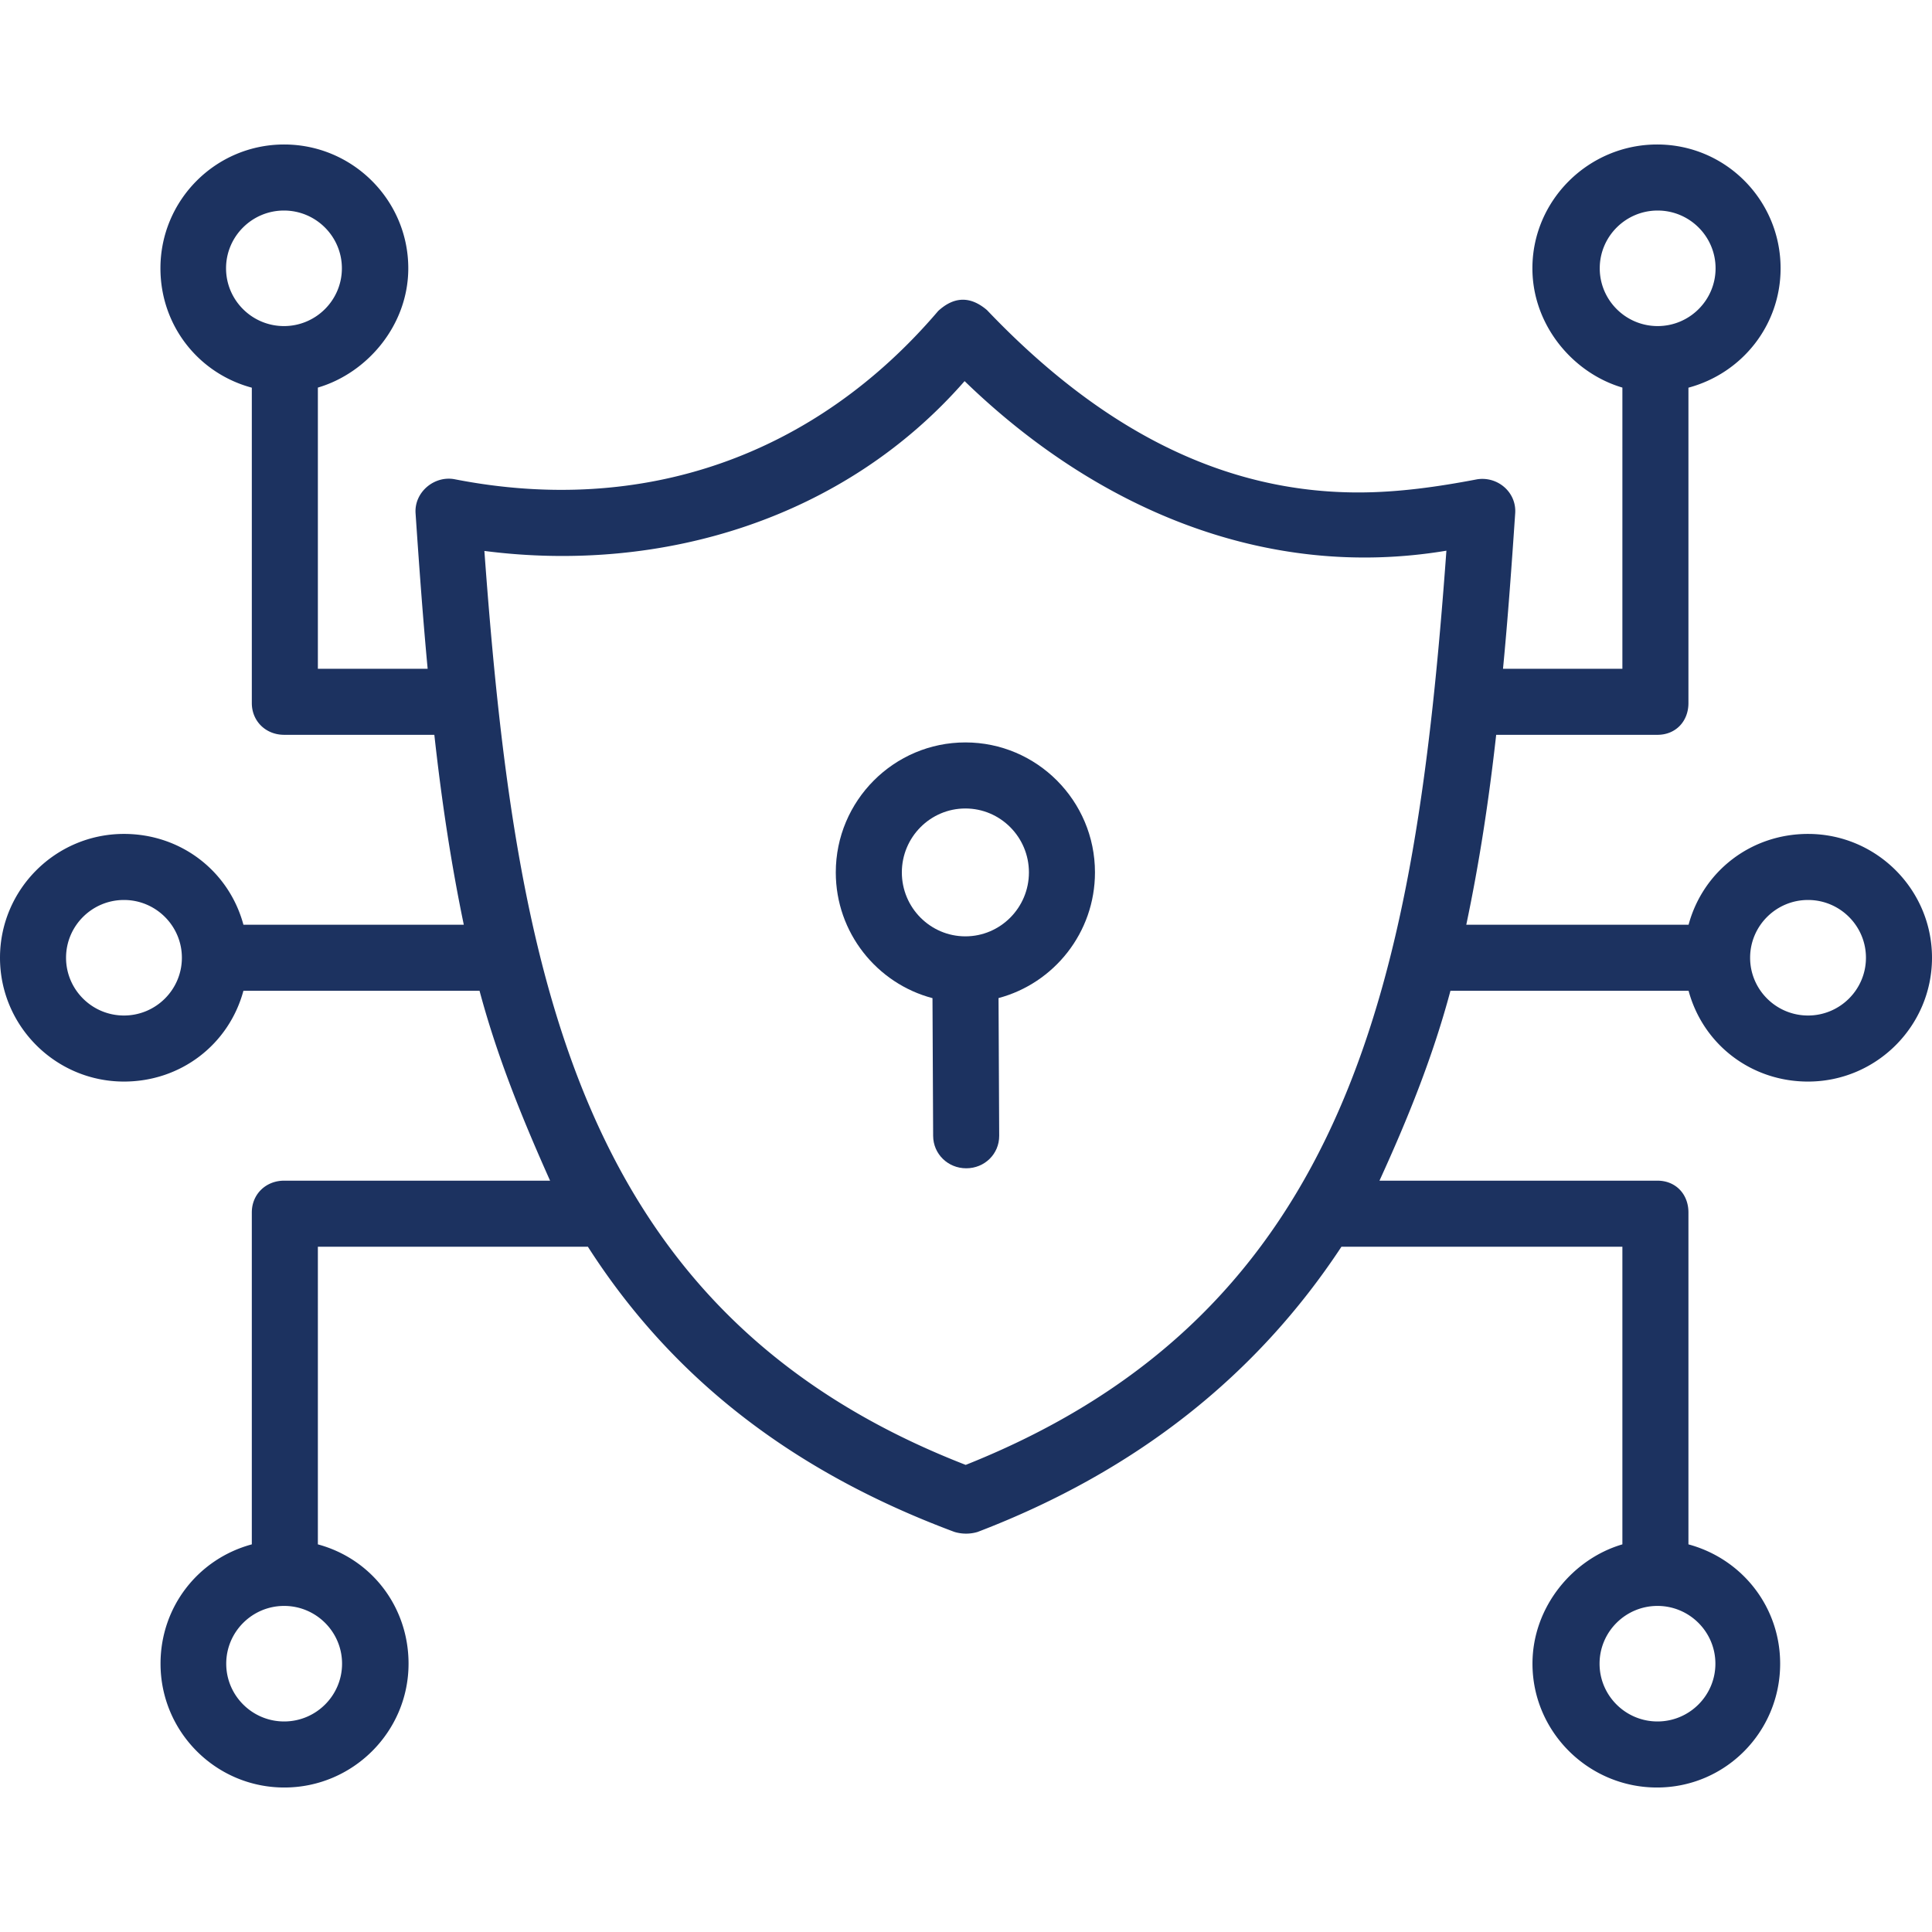 <svg xmlns="http://www.w3.org/2000/svg" version="1.1" xmlns:xlink="http://www.w3.org/1999/xlink" width="512" height="512" x="0" y="0" viewBox="0 0 468 468" style="enable-background:new 0 0 512 512" xml:space="preserve" class=""><g><path d="M265.241 211.329c0-17.362-14.082-31.487-31.391-31.487-17.31 0-31.392 14.125-31.392 31.487 0 14.602 9.961 26.911 23.424 30.458l.159 33.364c.021 4.405 3.599 7.849 7.999 7.849h.039c4.418 0 7.982-3.462 7.962-7.88l-.159-33.352c13.431-3.569 23.359-15.861 23.359-30.439zm-31.39 15.488c-8.487 0-15.392-6.948-15.392-15.488s6.904-15.487 15.392-15.487c8.486 0 15.391 6.947 15.391 15.487s-6.905 15.488-15.391 15.488z" fill="#1c3260" opacity="1" data-original="#000000" class=""></path><path d="M437.971 202.006c-13.785 0-25.422 8.994-28.936 21.994h-53.848c3.159-15 5.456-30 7.242-46h39.072c4.418 0 7.499-3.271 7.499-7.689v-76.4c13-3.493 22.323-15.13 22.323-28.917 0-16.539-13.345-29.994-29.904-29.994-16.558 0-30.216 13.455-30.216 29.994 0 13.756 9.797 25.371 21.797 28.893V162h-28.917c1.163-12 2.09-24.925 2.951-37.666.345-5.107-4.256-9-9.212-8.23-9.5 1.817-19.106 3.186-28.797 3.186-32.19-.002-61.768-14.598-89.943-44.177-4.006-3.413-7.946-3.34-11.819.219-29.92 35.101-71.437 49.693-117.079 40.769-4.974-.973-9.863 3.125-9.517 8.235.877 12.943 1.8 25.664 2.927 37.664H77V93.887c12-3.522 21.901-15.136 21.901-28.893C98.901 48.455 85.388 35 68.83 35S38.864 48.455 38.864 64.994C38.864 78.782 48 90.418 61 93.911v76.399c0 4.418 3.412 7.689 7.83 7.689h36.382c1.768 16 4.023 31 7.134 46h-53.38c-3.515-13-15.151-21.994-28.936-21.994C13.471 202.006 0 215.462 0 232.001c0 16.538 13.471 29.993 30.029 29.993 13.785 0 25.421-8.994 28.936-21.994h57.196c4.284 16.035 10.34 30.908 17.087 46H68.83c-4.418 0-7.83 3.272-7.83 7.69v80.411c-13 3.507-22.113 15.133-22.113 28.905 0 16.539 13.428 29.994 29.986 29.994 16.559 0 30.093-13.455 30.093-29.994 0-13.772-8.966-25.398-21.966-28.905V302h65.406c20.488 32 49.777 54.538 88.761 69.076a9.73 9.73 0 0 0 5.653.014c38.623-14.777 67.706-38.09 88.128-69.09H393v72.101c-12 3.507-21.779 15.133-21.779 28.905 0 16.539 13.596 29.994 30.155 29.994s29.841-13.455 29.841-29.994c0-13.772-9.217-25.398-22.217-28.905v-80.41c0-4.418-3.081-7.69-7.499-7.69h-67.342c6.877-15.047 12.917-29.985 17.192-46h57.683c3.515 13 15.151 21.994 28.936 21.994C454.529 261.994 468 248.539 468 232s-13.471-29.994-30.029-29.994zM387.516 64.994c0-7.717 6.293-13.994 14.028-13.994s14.029 6.277 14.029 13.994-6.294 13.994-14.029 13.994-14.028-6.277-14.028-13.994zm-332.758 0C54.758 57.277 61.052 51 68.787 51s14.029 6.277 14.029 13.994-6.294 13.994-14.029 13.994-14.029-6.277-14.029-13.994zm-24.729 181c-7.735 0-14.029-6.277-14.029-13.993 0-7.717 6.294-13.994 14.029-13.994s14.029 6.277 14.029 13.994c.001 7.716-6.293 13.993-14.029 13.993zm52.83 157.012c0 7.717-6.294 13.994-14.029 13.994s-14.028-6.277-14.028-13.994 6.293-13.994 14.028-13.994 14.029 6.277 14.029 13.994zm332.671 0c0 7.717-6.294 13.994-14.029 13.994s-14.029-6.277-14.029-13.994 6.294-13.994 14.029-13.994 14.029 6.277 14.029 13.994zM117.336 133.458c43.165 5.563 87.267-7.884 116.324-41.139 31.447 30.49 72.458 48.458 116.711 41.078-7.479 102.809-22.89 184.176-116.445 221.453-93.611-36.4-109.059-118.058-116.59-221.392zm320.635 112.536c-7.735 0-14.029-6.277-14.029-13.993 0-7.717 6.294-13.994 14.029-13.994S452 224.284 452 232.001c0 7.716-6.294 13.993-14.029 13.993z" fill="#1c3260" opacity="1" data-original="#000000" class=""></path></g></svg>